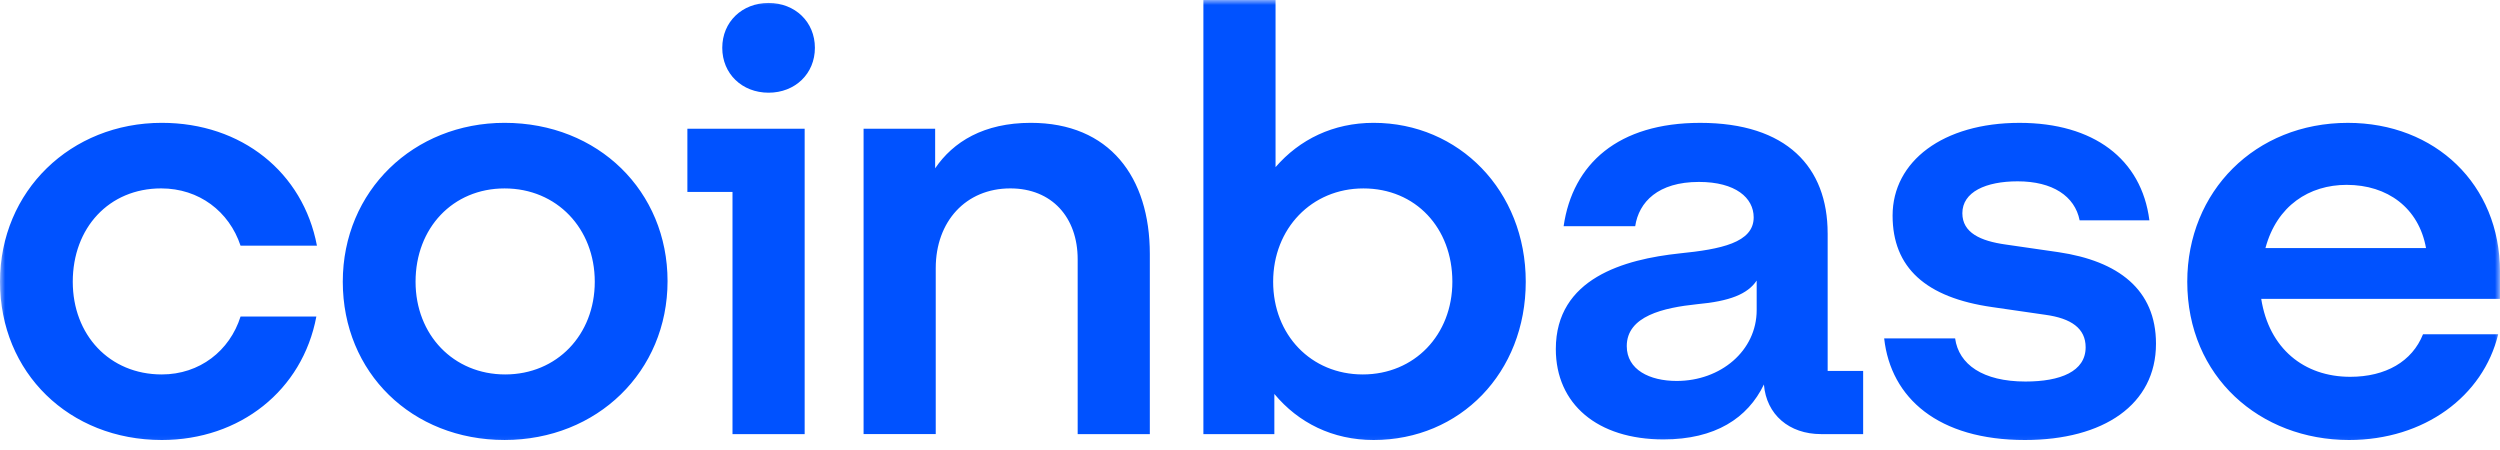 <svg width="250" height="45" viewBox="0 0 250 45" fill="none" xmlns="http://www.w3.org/2000/svg">
<mask id="mask0_503_2475" style="mask-type:luminance" maskUnits="userSpaceOnUse" x="0" y="0" width="250" height="45">
<path d="M250 0H0V44.872H250V0Z" fill="white"/>
</mask>
<g mask="url(#mask0_503_2475)">
<path d="M50.457 12.284C41.375 12.284 34.278 19.076 34.278 28.17C34.278 37.263 41.195 43.998 50.457 43.998C59.718 43.998 66.755 37.147 66.755 28.112C66.755 19.135 59.838 12.284 50.457 12.284ZM50.518 37.444C45.346 37.444 41.556 33.487 41.556 28.172C41.556 22.797 45.285 18.842 50.457 18.842C55.69 18.842 59.477 22.857 59.477 28.172C59.477 33.487 55.69 37.444 50.518 37.444ZM68.738 19.195H73.25V43.41H80.466V12.874H68.738V19.195ZM16.117 18.84C19.907 18.84 22.914 21.142 24.055 24.568H31.694C30.309 17.245 24.175 12.284 16.178 12.284C7.096 12.284 0 19.076 0 28.172C0 37.268 6.917 44 16.178 44C23.996 44 30.25 39.038 31.635 31.656H24.055C22.973 35.081 19.966 37.444 16.176 37.444C10.943 37.444 7.276 33.487 7.276 28.172C7.278 22.797 10.886 18.84 16.117 18.84ZM205.857 25.218L200.565 24.452C198.039 24.098 196.235 23.271 196.235 21.321C196.235 19.195 198.581 18.133 201.767 18.133C205.255 18.133 207.482 19.609 207.963 22.03H214.939C214.156 15.888 209.345 12.286 201.949 12.286C194.31 12.286 189.259 16.125 189.259 21.558C189.259 26.755 192.567 29.768 199.242 30.712L204.534 31.479C207.121 31.832 208.564 32.838 208.564 34.728C208.564 37.149 206.038 38.153 202.55 38.153C198.279 38.153 195.874 36.44 195.513 33.842H188.417C189.079 39.808 193.829 44 202.489 44C210.368 44 215.599 40.456 215.599 34.372C215.599 28.939 211.811 26.104 205.857 25.218ZM76.858 0.295C74.212 0.295 72.226 2.184 72.226 4.782C72.226 7.381 74.21 9.27 76.858 9.27C79.504 9.27 81.49 7.381 81.49 4.782C81.49 2.184 79.504 0.295 76.858 0.295ZM182.764 23.329C182.764 16.715 178.675 12.286 170.015 12.286C161.836 12.286 157.266 16.362 156.362 22.623H163.52C163.881 20.201 165.805 18.193 169.894 18.193C173.564 18.193 175.368 19.788 175.368 21.737C175.368 24.277 172.059 24.926 167.97 25.339C162.437 25.93 155.582 27.819 155.582 34.907C155.582 40.4 159.732 43.942 166.347 43.942C171.519 43.942 174.767 41.816 176.392 38.448C176.632 41.46 178.917 43.41 182.106 43.41H186.315V37.091H182.766V23.329H182.764ZM175.668 31.007C175.668 35.083 172.059 38.095 167.668 38.095C164.961 38.095 162.676 36.973 162.676 34.611C162.676 31.6 166.345 30.773 169.713 30.419C172.96 30.124 174.764 29.415 175.668 28.056V31.007ZM137.359 12.284C133.328 12.284 129.961 13.938 127.555 16.713V0H120.339V43.41H127.435V39.394C129.841 42.287 133.27 44 137.359 44C146.019 44 152.575 37.268 152.575 28.172C152.575 19.076 145.898 12.284 137.359 12.284ZM136.276 37.444C131.105 37.444 127.315 33.487 127.315 28.172C127.315 22.857 131.164 18.842 136.335 18.842C141.568 18.842 145.236 22.799 145.236 28.172C145.236 33.487 141.448 37.444 136.276 37.444ZM103.078 12.284C98.387 12.284 95.319 14.173 93.515 16.832V12.874H86.358V43.407H93.574V26.813C93.574 22.146 96.581 18.84 101.031 18.84C105.182 18.84 107.767 21.733 107.767 25.927V43.41H114.983V25.397C114.985 17.717 110.957 12.284 103.078 12.284ZM250 27.168C250 18.428 243.505 12.286 234.784 12.286C225.523 12.286 218.726 19.137 218.726 28.172C218.726 37.681 226.004 44 234.904 44C242.423 44 248.316 39.629 249.818 33.429H242.3C241.218 36.145 238.572 37.681 235.022 37.681C230.391 37.681 226.903 34.846 226.122 29.885H249.998V27.168H250ZM226.544 24.805C227.688 20.552 230.935 18.486 234.664 18.486C238.753 18.486 241.88 20.789 242.602 24.805H226.544Z" fill="#0052FF"/>
</g>
</svg>
